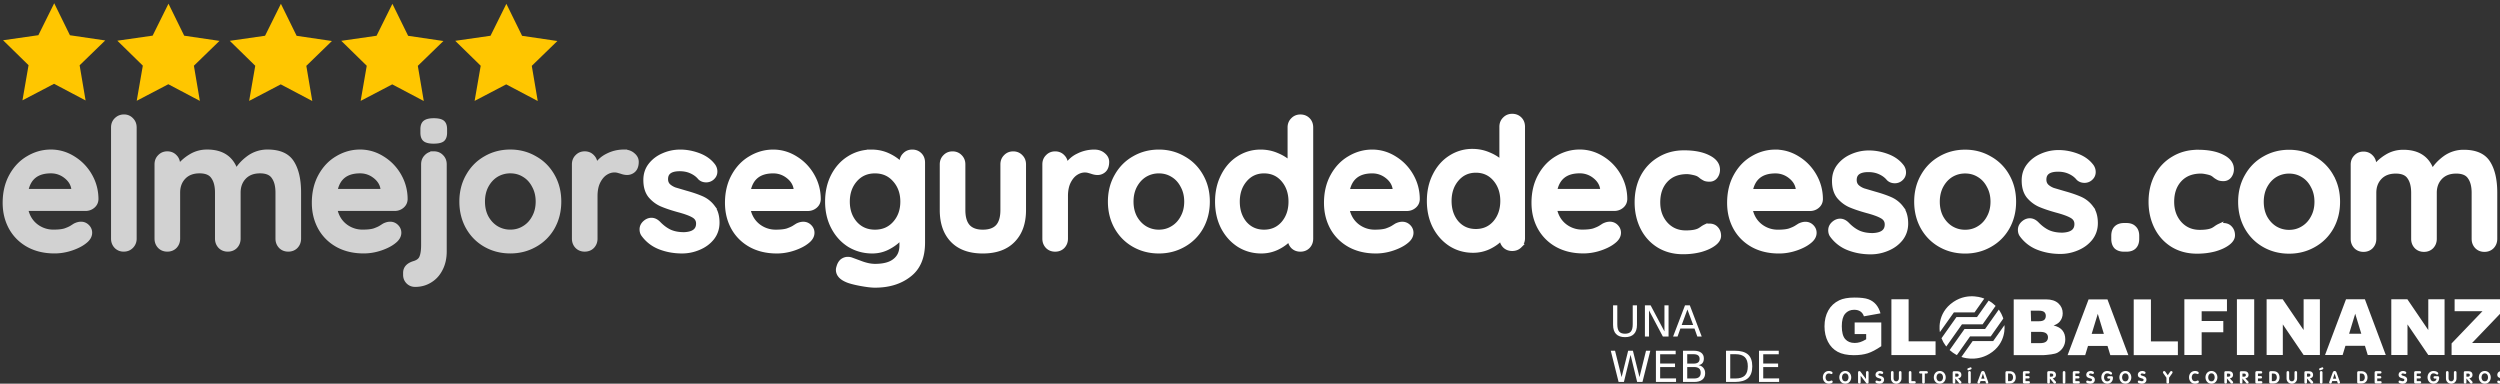 <svg xmlns="http://www.w3.org/2000/svg" xmlns:xlink="http://www.w3.org/1999/xlink" viewBox="0 0 777.91 119.39"><rect x="0" y="0" width="777.91" height="119.39" fill="#333333" stroke="none"/><g transform="matrix(1.25 0 0 -1.25 -102.07 166.06)"><g transform="scale(1 -1)" font-family="Sans" font-size="32"><path d="M112.53-103.86c-.777 0-1.433.269-1.97.806-.508.508-.763 1.15-.763 1.927v27.686c0 .777.255 1.434.763 1.972.508.508 1.135.761 1.881.761.777 0 1.419-.253 1.927-.761a2.68 2.68 0 0 0 .806-1.972v-27.686c0-.777-.255-1.419-.763-1.927-.508-.538-1.135-.806-1.881-.806zm77.097.941c-.986 0-1.702.164-2.15.492s-.672.912-.672 1.748v.85c0 .836.208 1.42.627 1.748s1.136.492 2.152.492c1.045 0 1.776-.15 2.194-.448.448-.329.673-.926.673-1.792v-.85c0-.836-.21-1.42-.628-1.748s-1.15-.492-2.195-.492zm-95.295 7.795c-2.001 0-3.883.522-5.645 1.567-1.762 1.016-3.18 2.495-4.255 4.436s-1.614 4.195-1.614 6.764c0 2.3.508 4.376 1.523 6.228 1.016 1.822 2.45 3.255 4.302 4.3 1.882 1.045 4.076 1.569 6.584 1.569 1.434 0 2.853-.239 4.256-.717s2.525-1.06 3.361-1.747c.836-.657 1.255-1.389 1.255-2.195 0-.597-.225-1.121-.673-1.569s-.985-.672-1.612-.672c-.478 0-.986.134-1.523.403l-.85.539c-.388.239-.927.477-1.614.716-.687.209-1.643.314-2.867.314a6.95 6.95 0 0 1-4.345-1.478c-1.284-1.016-2.106-2.405-2.464-4.167h14.784c.717 0 1.344-.224 1.881-.672s.822-1.03.852-1.747c0-2.121-.522-4.092-1.567-5.914s-2.45-3.27-4.213-4.345c-1.732-1.075-3.584-1.612-5.555-1.612zm38.881 0c-1.523 0-2.911.388-4.166 1.164-1.225.747-2.24 1.658-3.047 2.733v-.716c0-.777-.253-1.419-.761-1.927-.508-.538-1.15-.806-1.927-.806s-1.419.269-1.927.806c-.508.508-.761 1.15-.761 1.927v18.502c0 .777.253 1.434.761 1.972.508.508 1.15.761 1.927.761s1.419-.253 1.927-.761c.508-.538.761-1.195.761-1.972V-84.91c0-1.523.463-2.777 1.389-3.763.956-1.015 2.27-1.523 3.942-1.523 1.613 0 2.734.477 3.361 1.433.657.926.984 2.21.984 3.853v11.469c0 .777.255 1.434.762 1.972.508.508 1.15.761 1.927.761s1.419-.253 1.927-.761c.508-.538.761-1.195.761-1.972V-84.91c0-1.523.463-2.777 1.389-3.763.956-1.015 2.27-1.523 3.942-1.523 1.613 0 2.732.477 3.359 1.433.657.926.986 2.21.986 3.853v11.469c0 .777.255 1.434.762 1.972.508.508 1.148.761 1.925.761s1.419-.253 1.927-.761c.508-.538.762-1.195.762-1.972V-84.91c0-3.196-.568-5.689-1.703-7.481-1.135-1.822-3.181-2.733-6.137-2.733a7.9 7.9 0 0 0-4.748 1.523c-1.374 1.016-2.404 2.15-3.091 3.405-1.045-3.285-3.451-4.928-7.214-4.928zm38.081 0c-2.001 0-3.883.522-5.645 1.567-1.762 1.016-3.179 2.495-4.255 4.436s-1.614 4.195-1.614 6.764c0 2.3.508 4.376 1.523 6.228 1.016 1.822 2.45 3.255 4.302 4.3 1.882 1.045 4.076 1.569 6.584 1.569 1.434 0 2.852-.239 4.256-.717s2.525-1.06 3.361-1.747c.836-.657 1.255-1.389 1.255-2.195 0-.597-.225-1.121-.673-1.569s-.985-.672-1.613-.672c-.478 0-.986.134-1.523.403l-.85.539c-.388.239-.927.477-1.614.716-.687.209-1.643.314-2.867.314a6.95 6.95 0 0 1-4.345-1.478c-1.284-1.016-2.106-2.405-2.464-4.167h14.784c.717 0 1.344-.224 1.881-.672s.822-1.03.852-1.747c0-2.121-.522-4.092-1.567-5.914s-2.45-3.27-4.213-4.345c-1.732-1.075-3.583-1.612-5.555-1.612zm37.397 0c-2.27 0-4.331.537-6.183 1.612-1.852 1.045-3.314 2.525-4.389 4.436-1.075 1.882-1.614 4.017-1.614 6.406s.539 4.54 1.614 6.452c1.075 1.882 2.537 3.344 4.389 4.389s3.913 1.569 6.183 1.569c2.24 0 4.286-.523 6.137-1.569a11.39 11.39 0 0 0 4.436-4.389c1.075-1.912 1.613-4.062 1.613-6.452s-.537-4.525-1.613-6.406c-1.075-1.911-2.554-3.391-4.436-4.436-1.852-1.075-3.898-1.612-6.137-1.612zm28.288 0c-1.464 0-2.836.329-4.12.986-1.284.627-2.271 1.552-2.958 2.777v-.581c0-.777-.253-1.419-.761-1.927-.508-.538-1.15-.806-1.927-.806s-1.419.269-1.927.806c-.508.508-.761 1.15-.761 1.927v18.502c0 .777.253 1.434.761 1.972.508.508 1.15.761 1.927.761s1.419-.253 1.927-.761c.508-.538.761-1.195.761-1.972v-10.617c0-1.344.224-2.494.672-3.45.478-.986 1.075-1.717 1.792-2.195s1.464-.717 2.241-.717a3.41 3.41 0 0 1 .984.136l.628.178c.567.209 1.075.314 1.523.314a2.4 2.4 0 0 0 1.702-.672c.478-.478.717-1.18.717-2.106 0-.687-.313-1.284-.941-1.792-.597-.508-1.345-.761-2.241-.761zm-47.306.448c-.777 0-1.419.269-1.927.806-.508.508-.761 1.15-.761 1.927v20.114c0 1.254-.134 2.226-.403 2.912-.239.717-.836 1.225-1.792 1.523-1.523.448-2.286 1.269-2.286 2.464v.492c0 .717.239 1.314.717 1.792s1.075.717 1.792.717c1.374 0 2.614-.344 3.719-1.031 1.135-.687 2.015-1.657 2.642-2.911.657-1.254.986-2.718.986-4.391v-21.683c0-.777-.253-1.419-.761-1.927-.508-.538-1.15-.806-1.927-.806zm-95.341 4.48c1.404 0 2.659.448 3.764 1.344s1.716 1.971 1.836 3.225v.314H88.194c.627-3.255 2.673-4.883 6.138-4.883zm76.963 0c1.404 0 2.659.448 3.764 1.344s1.716 1.971 1.836 3.225v.314h-11.738c.627-3.255 2.673-4.883 6.137-4.883zm37.397 0c1.254 0 2.389.313 3.405.941 1.045.627 1.867 1.523 2.464 2.688.627 1.135.941 2.435.941 3.898s-.313 2.762-.941 3.897c-.597 1.135-1.419 2.017-2.464 2.644-1.016.627-2.15.941-3.405.941a6.58 6.58 0 0 1-3.45-.941c-1.016-.627-1.837-1.509-2.464-2.644-.597-1.135-.895-2.433-.895-3.897s.298-2.763.895-3.898c.627-1.165 1.449-2.06 2.464-2.687a6.58 6.58 0 0 1 3.45-.941z" fill="#d2d2d2" stroke="#d2d2d2"></path><g fill="#fff"><path d="M458.09-104.02c-.777 0-1.419.269-1.927.806-.508.508-.763 1.15-.762 1.927v8.781c-.866-.806-1.925-1.463-3.18-1.97-1.254-.538-2.599-.808-4.033-.808a9.98 9.98 0 0 0-5.509 1.614c-1.643 1.045-2.943 2.523-3.898 4.434-.956 1.882-1.433 4.017-1.433 6.406s.477 4.525 1.433 6.406c.986 1.882 2.315 3.361 3.988 4.436 1.673 1.045 3.539 1.567 5.6 1.567a9.16 9.16 0 0 0 3.988-.895c1.284-.627 2.299-1.374 3.045-2.241.03.777.285 1.419.762 1.927.508.508 1.15.763 1.927.763s1.419-.255 1.927-.763a2.76 2.76 0 0 0 .761-1.97v-27.687c0-.806-.253-1.463-.761-1.97s-1.15-.762-1.927-.763zm-52.728.169c-.777 0-1.417.269-1.925.806-.508.508-.763 1.15-.762 1.927v8.781c-.866-.806-1.927-1.464-3.181-1.972-1.254-.538-2.598-.806-4.031-.806-2.001 0-3.838.537-5.511 1.612-1.643 1.045-2.941 2.525-3.897 4.436-.956 1.882-1.434 4.017-1.434 6.406s.479 4.525 1.434 6.406c.986 1.882 2.315 3.359 3.988 4.434 1.673 1.045 3.539 1.569 5.6 1.569 1.404 0 2.731-.3 3.986-.897 1.284-.627 2.3-1.373 3.047-2.239.03.777.285 1.419.762 1.927.508.508 1.148.761 1.925.761s1.419-.253 1.927-.761c.508-.538.762-1.195.762-1.972v-27.686c0-.806-.255-1.464-.762-1.972s-1.15-.761-1.927-.761zm69.544 8.722c-2.001 0-3.883.522-5.645 1.567-1.762 1.016-3.181 2.495-4.256 4.436s-1.613 4.196-1.613 6.764c0 2.3.508 4.376 1.523 6.228a11.02 11.02 0 0 0 4.3 4.3c1.882 1.045 4.077 1.569 6.586 1.569 1.434 0 2.853-.239 4.256-.717s2.523-1.06 3.359-1.747c.836-.657 1.255-1.389 1.255-2.195 0-.597-.224-1.119-.672-1.567a2.2 2.2 0 0 0-1.613-.673c-.478 0-.986.134-1.523.403l-.852.539c-.388.239-.926.477-1.613.716-.687.209-1.643.314-2.867.314a6.95 6.95 0 0 1-4.345-1.478c-1.284-1.016-2.106-2.405-2.464-4.167h14.784c.717 0 1.344-.224 1.881-.672s.822-1.03.852-1.747c0-2.121-.523-4.092-1.569-5.914s-2.449-3.27-4.211-4.345c-1.732-1.075-3.584-1.612-5.555-1.612zm-223.91.014c-1.493 0-2.912.298-4.256.895-1.314.567-2.389 1.389-3.225 2.464-.806 1.045-1.209 2.285-1.209 3.719 0 1.643.388 2.957 1.164 3.942.806.956 1.748 1.672 2.823 2.15 1.105.478 2.522.957 4.255 1.434 1.673.448 2.897.896 3.673 1.344.806.448 1.211 1.106 1.211 1.972 0 1.672-1.166 2.553-3.495 2.642-1.374 0-2.554-.224-3.539-.672-.956-.448-1.882-1.135-2.778-2.061-.567-.567-1.163-.85-1.791-.85-.448 0-.882.134-1.3.403-.777.538-1.164 1.194-1.164 1.97 0 .538.134.985.403 1.344 1.075 1.463 2.463 2.524 4.166 3.181s3.54.986 5.511.986c1.434 0 2.822-.284 4.166-.852 1.374-.567 2.495-1.389 3.361-2.464.866-1.105 1.298-2.39 1.298-3.853 0-1.613-.374-2.911-1.12-3.897a6.92 6.92 0 0 0-2.733-2.195c-1.075-.478-2.418-.941-4.031-1.389l-2.733-.806c-.627-.239-1.151-.552-1.569-.941-.418-.418-.627-.955-.627-1.612 0-1.643 1.135-2.464 3.405-2.464 1.075 0 2.031.195 2.867.583.866.388 1.569.91 2.106 1.567.418.418.955.627 1.613.627.538 0 1.015-.164 1.433-.492.567-.448.852-1.015.852-1.702 0-.597-.195-1.136-.583-1.614-.866-1.105-2.06-1.94-3.583-2.508s-3.047-.852-4.57-.852zm23.142 0c-2.001 0-3.883.522-5.645 1.567-1.762 1.016-3.18 2.495-4.255 4.436s-1.614 4.195-1.614 6.764c0 2.3.508 4.376 1.523 6.228 1.015 1.822 2.45 3.255 4.302 4.3 1.882 1.045 4.076 1.569 6.584 1.569 1.434 0 2.853-.239 4.256-.717s2.525-1.06 3.361-1.747c.836-.657 1.255-1.389 1.255-2.195 0-.597-.225-1.121-.673-1.569s-.985-.672-1.613-.672c-.478 0-.986.134-1.523.403l-.85.539c-.388.239-.927.477-1.614.716-.687.209-1.643.314-2.867.314a6.95 6.95 0 0 1-4.345-1.478c-1.284-1.016-2.106-2.405-2.464-4.167h14.784c.717 0 1.344-.224 1.881-.672s.822-1.03.852-1.747c0-2.12-.522-4.092-1.567-5.914s-2.45-3.27-4.212-4.345c-1.732-1.075-3.584-1.612-5.555-1.612zm24.477 0c-2.061 0-3.941.537-5.644 1.612-1.673 1.045-3.002 2.525-3.988 4.436-.956 1.882-1.434 4.017-1.434 6.406s.494 4.525 1.48 6.406 2.329 3.359 4.031 4.434c1.732 1.045 3.644 1.569 5.734 1.569 1.523 0 2.942-.374 4.256-1.12 1.344-.747 2.344-1.584 3.002-2.509v2.152c0 1.613-.553 2.851-1.658 3.717-1.075.896-2.718 1.345-4.928 1.345-1.105 0-2.345-.269-3.719-.806l-2.195-.808c-.269-.09-.551-.134-.85-.134-.508 0-.986.165-1.434.494-.418.358-.716.866-.895 1.523-.09.269-.134.507-.134.716 0 1.105.732 1.971 2.195 2.598.657.299 1.761.598 3.314.897 1.583.299 2.823.448 3.719.448 3.464 0 6.316-.882 8.556-2.644 2.27-1.732 3.406-4.42 3.406-8.064v-19.936c0-.806-.255-1.464-.762-1.972s-1.15-.761-1.927-.761-1.419.269-1.927.806c-.508.508-.761 1.15-.761 1.927v.492c-.806-.896-1.867-1.657-3.181-2.284s-2.733-.941-4.256-.941zm55.47 0c-1.464 0-2.838.329-4.122.986a6.65 6.65 0 0 0-2.956 2.777v-.581c0-.777-.253-1.419-.761-1.927-.508-.538-1.15-.806-1.927-.806s-1.419.269-1.927.806c-.508.508-.761 1.15-.761 1.927v18.502c0 .777.253 1.434.761 1.972.508.508 1.15.761 1.927.761s1.419-.253 1.927-.761c.508-.538.761-1.195.761-1.972v-10.617c0-1.344.224-2.494.672-3.45.478-.986 1.075-1.717 1.792-2.195s1.464-.717 2.241-.717a3.41 3.41 0 0 1 .984.136l.628.178c.567.209 1.075.314 1.523.314a2.4 2.4 0 0 0 1.702-.672c.478-.478.717-1.18.717-2.106 0-.687-.313-1.284-.941-1.792-.597-.508-1.345-.761-2.241-.761zm16.05 0c-2.27 0-4.331.537-6.183 1.612-1.852 1.045-3.314 2.525-4.389 4.436-1.075 1.882-1.614 4.017-1.614 6.406s.539 4.54 1.614 6.452c1.075 1.882 2.537 3.344 4.389 4.389s3.913 1.569 6.183 1.569c2.24 0 4.286-.523 6.137-1.569a11.39 11.39 0 0 0 4.436-4.389c1.075-1.912 1.613-4.062 1.613-6.452s-.537-4.525-1.613-6.406c-1.075-1.911-2.554-3.391-4.436-4.436-1.852-1.075-3.897-1.612-6.137-1.612zm53.116 0c-2.001 0-3.883.522-5.645 1.567-1.762 1.016-3.18 2.495-4.255 4.436s-1.614 4.195-1.614 6.764c0 2.3.508 4.376 1.523 6.228 1.015 1.822 2.45 3.255 4.302 4.3 1.882 1.045 4.076 1.569 6.584 1.569 1.434 0 2.853-.239 4.256-.717s2.525-1.06 3.361-1.747c.836-.657 1.255-1.389 1.255-2.195 0-.597-.225-1.121-.673-1.569s-.985-.672-1.613-.672c-.478 0-.986.134-1.523.403l-.85.539c-.388.239-.927.477-1.614.716-.687.209-1.643.314-2.867.314a6.95 6.95 0 0 1-4.345-1.478c-1.284-1.016-2.106-2.405-2.464-4.167h14.784c.717 0 1.344-.224 1.881-.672s.822-1.03.852-1.747c0-2.12-.522-4.092-1.567-5.914s-2.45-3.27-4.212-4.345c-1.732-1.075-3.584-1.612-5.555-1.612zm100.35.006c-2.001 0-3.883.523-5.645 1.569-1.762 1.016-3.181 2.493-4.256 4.434s-1.612 4.197-1.612 6.766c0 2.3.508 4.375 1.523 6.227 1.015 1.822 2.448 3.256 4.3 4.302 1.882 1.045 4.077 1.567 6.586 1.567 1.434 0 2.852-.239 4.256-.717s2.523-1.06 3.359-1.747c.836-.657 1.255-1.389 1.255-2.195 0-.597-.224-1.119-.672-1.567s-.985-.672-1.612-.672c-.478 0-.986.134-1.523.403l-.852.537c-.388.239-.926.477-1.612.716-.687.209-1.643.314-2.867.314a6.95 6.95 0 0 1-4.345-1.478c-1.284-1.016-2.106-2.405-2.464-4.167h14.784c.717 0 1.344-.224 1.881-.672s.822-1.03.852-1.747c0-2.12-.523-4.092-1.569-5.914s-2.449-3.27-4.211-4.345c-1.732-1.075-3.583-1.612-5.555-1.612zm47.241.017c-2.27 0-4.33.539-6.181 1.614-1.852 1.045-3.315 2.523-4.391 4.434-1.075 1.882-1.612 4.017-1.612 6.406s.537 4.54 1.612 6.452c1.075 1.882 2.539 3.345 4.391 4.391s3.911 1.567 6.181 1.567c2.24 0 4.286-.522 6.138-1.567 1.882-1.045 3.361-2.509 4.436-4.391 1.075-1.912 1.612-4.062 1.612-6.452s-.537-4.525-1.612-6.406a11.31 11.31 0 0 0-4.436-4.434c-1.852-1.075-3.898-1.614-6.138-1.614zm57.941.027c-2.27 0-4.3.537-6.092 1.612-1.792 1.045-3.196 2.509-4.211 4.391-.986 1.882-1.48 4.032-1.48 6.452 0 2.33.479 4.45 1.434 6.361.956 1.882 2.299 3.361 4.031 4.436 1.762 1.075 3.794 1.612 6.094 1.612 1.553 0 3.017-.179 4.391-.537 1.374-.388 2.478-.896 3.314-1.523s1.255-1.299 1.255-2.016c0-.747-.224-1.36-.672-1.838-.418-.478-1-.717-1.747-.717-.388 0-.717.06-.986.18a5.05 5.05 0 0 0-.895.537c-.299.209-.538.359-.717.448-.717.358-1.807.537-3.27.537-2.001 0-3.644-.703-4.928-2.106-1.284-1.434-1.927-3.225-1.927-5.375 0-2.24.627-4.048 1.881-5.422 1.284-1.404 3.048-2.105 5.288-2.105.358 0 .82.059 1.388.178.597.119 1.047.254 1.345.403.269.149.537.344.806.583.299.209.597.388.895.537.299.119.688.18 1.166.18.627 0 1.134-.239 1.522-.717.388-.508.583-1.09.583-1.747 0-1.314-.777-2.359-2.33-3.136-1.553-.806-3.599-1.209-6.138-1.209zm22.703 0c-2.27 0-4.33.537-6.181 1.612-1.852 1.045-3.315 2.523-4.391 4.434-1.075 1.882-1.614 4.019-1.614 6.408s.539 4.538 1.614 6.45c1.075 1.882 2.539 3.345 4.391 4.391s3.911 1.569 6.181 1.569c2.24 0 4.286-.523 6.138-1.569 1.882-1.045 3.361-2.509 4.436-4.391 1.075-1.912 1.612-4.061 1.612-6.45s-.537-4.526-1.612-6.408a11.31 11.31 0 0 0-4.436-4.434c-1.852-1.075-3.898-1.612-6.138-1.612zm28.422 0c-1.523 0-2.911.388-4.166 1.164-1.225.747-2.24 1.658-3.047 2.733v-.717c0-.777-.253-1.417-.761-1.925-.508-.538-1.15-.808-1.927-.808s-1.419.27-1.927.808c-.508.508-.761 1.148-.761 1.925v18.503c0 .777.253 1.434.761 1.972.508.508 1.15.761 1.927.761s1.419-.253 1.927-.761c.508-.538.761-1.195.761-1.972v-11.469c0-1.523.463-2.777 1.389-3.763.956-1.015 2.27-1.523 3.942-1.523 1.613 0 2.734.477 3.361 1.433.657.926.984 2.21.984 3.853v11.469c0 .777.255 1.434.763 1.972.508.508 1.15.761 1.927.761s1.419-.253 1.927-.761c.508-.538.761-1.195.761-1.972v-11.469c0-1.523.463-2.777 1.389-3.763.956-1.015 2.27-1.523 3.942-1.523 1.613 0 2.732.477 3.359 1.433.657.926.986 2.21.986 3.853v11.469c0 .777.255 1.434.763 1.972.508.508 1.15.761 1.927.761s1.417-.253 1.925-.761c.508-.538.762-1.195.763-1.972v-11.469c0-3.196-.568-5.689-1.703-7.481-1.135-1.822-3.181-2.733-6.138-2.733a7.9 7.9 0 0 0-4.748 1.523c-1.374 1.016-2.404 2.15-3.091 3.405-1.045-3.285-3.451-4.928-7.214-4.928zm-85.8.069c-1.493 0-2.912.298-4.256.895-1.314.567-2.39 1.389-3.227 2.464-.806 1.045-1.209 2.285-1.209 3.719 0 1.643.389 2.957 1.166 3.942.806.956 1.747 1.672 2.822 2.15 1.105.478 2.524.957 4.256 1.434 1.673.448 2.897.896 3.673 1.344.806.448 1.209 1.106 1.209 1.972 0 1.672-1.164 2.553-3.494 2.642-1.374 0-2.553-.224-3.539-.672-.956-.448-1.882-1.135-2.778-2.061-.567-.567-1.165-.85-1.792-.85-.448 0-.882.134-1.3.403-.777.538-1.164 1.194-1.164 1.97 0 .538.134.985.403 1.344a9.16 9.16 0 0 0 4.167 3.181c1.702.657 3.538.986 5.509.986 1.434 0 2.823-.284 4.167-.852 1.374-.567 2.493-1.389 3.359-2.464.866-1.105 1.3-2.39 1.3-3.853 0-1.613-.374-2.911-1.12-3.897a6.92 6.92 0 0 0-2.733-2.195c-1.075-.478-2.42-.941-4.033-1.389l-2.733-.806c-.627-.239-1.149-.552-1.567-.941-.418-.418-.628-.955-.628-1.612 0-1.643 1.135-2.464 3.405-2.464 1.075 0 2.031.193 2.867.581.866.388 1.569.912 2.106 1.569.418.418.955.627 1.612.627a2.26 2.26 0 0 0 1.434-.492c.567-.448.852-1.016.852-1.703a2.49 2.49 0 0 0-.583-1.612c-.866-1.105-2.061-1.94-3.584-2.508s-3.046-.852-4.569-.852zm-93.259.069c-2.27 0-4.3.537-6.092 1.612-1.792 1.045-3.195 2.509-4.211 4.391-.986 1.882-1.48 4.032-1.48 6.452 0 2.33.479 4.45 1.434 6.361.956 1.882 2.299 3.361 4.031 4.436 1.762 1.075 3.794 1.612 6.094 1.612 1.553 0 3.017-.179 4.391-.537 1.374-.388 2.478-.896 3.314-1.523s1.255-1.299 1.255-2.016c0-.747-.224-1.36-.672-1.838-.418-.478-1-.717-1.747-.717-.388 0-.717.06-.986.18a5.05 5.05 0 0 0-.895.537c-.299.209-.538.359-.717.448-.717.358-1.807.537-3.27.537-2.001 0-3.644-.703-4.928-2.106-1.284-1.434-1.927-3.225-1.927-5.375 0-2.24.627-4.048 1.881-5.422 1.284-1.404 3.048-2.105 5.288-2.105.358 0 .82.059 1.387.178.597.119 1.047.255 1.345.405a4.54 4.54 0 0 1 .806.581c.299.209.597.388.895.537.299.119.688.18 1.166.18.627 0 1.134-.239 1.522-.717.388-.508.583-1.09.583-1.747 0-1.314-.777-2.359-2.33-3.136-1.553-.806-3.599-1.209-6.137-1.209zm46.042.031c-1.493 0-2.912.3-4.256.897-1.314.567-2.39 1.389-3.227 2.464-.806 1.045-1.209 2.285-1.209 3.719 0 1.643.389 2.957 1.166 3.942.806.956 1.747 1.672 2.822 2.15 1.105.478 2.524.955 4.256 1.433 1.673.448 2.897.897 3.673 1.345.806.448 1.209 1.104 1.209 1.97 0 1.672-1.164 2.554-3.494 2.644-1.374 0-2.553-.224-3.539-.672-.956-.448-1.882-1.135-2.778-2.061-.567-.567-1.165-.852-1.792-.852-.448 0-.88.134-1.298.403-.777.538-1.166 1.195-1.166 1.972 0 .538.134.985.403 1.344a9.16 9.16 0 0 0 4.167 3.181c1.702.657 3.538.984 5.509.984 1.434 0 2.823-.283 4.167-.85 1.374-.567 2.493-1.389 3.359-2.464.866-1.105 1.3-2.39 1.3-3.853 0-1.613-.374-2.913-1.12-3.898a6.92 6.92 0 0 0-2.733-2.195c-1.075-.478-2.42-.939-4.033-1.388l-2.733-.808c-.627-.239-1.149-.552-1.567-.941-.418-.418-.627-.955-.627-1.612 0-1.643 1.135-2.464 3.405-2.464 1.075 0 2.031.195 2.867.583.866.388 1.567.91 2.105 1.567.418.418.955.628 1.612.628a2.26 2.26 0 0 0 1.434-.494c.567-.448.852-1.015.852-1.702a2.49 2.49 0 0 0-.583-1.612c-.866-1.105-2.061-1.942-3.584-2.509s-3.046-.852-4.569-.852zm-228.11.23c-.777 0-1.419.269-1.927.806-.508.508-.761 1.15-.761 1.927v11.378c0 3.226.88 5.75 2.642 7.572s4.286 2.733 7.572 2.733 5.808-.911 7.57-2.733c1.792-1.822 2.689-4.346 2.689-7.572v-11.378c0-.777-.255-1.419-.762-1.927-.508-.538-1.15-.806-1.927-.806s-1.419.269-1.927.806c-.508.508-.761 1.15-.761 1.927v11.378c0 1.822-.403 3.181-1.209 4.077-.806.866-2.031 1.3-3.673 1.3-1.613 0-2.823-.434-3.63-1.3-.806-.896-1.209-2.255-1.209-4.077v-11.378c0-.777-.253-1.419-.761-1.927-.508-.538-1.15-.806-1.927-.806zm130.26 4.311c1.941 0 3.524.718 4.748 2.152s1.837 3.225 1.837 5.375-.613 3.943-1.837 5.377c-1.224 1.404-2.807 2.105-4.748 2.105s-3.524-.701-4.748-2.105c-1.195-1.434-1.792-3.226-1.792-5.377s.611-3.941 1.836-5.375 2.793-2.151 4.705-2.152zm25.866.155a5.81 5.81 0 0 1 3.762 1.344c1.105.896 1.718 1.971 1.837 3.225v.314h-11.738c.627-3.255 2.673-4.883 6.137-4.883zm-200.77.014c1.404 0 2.659.448 3.764 1.344s1.716 1.971 1.836 3.225v.314h-11.738c.627-3.255 2.673-4.883 6.137-4.883zm25.328 0c2.001 0 3.628.716 4.883 2.15 1.284 1.434 1.927 3.226 1.927 5.377s-.642 3.941-1.927 5.375c-1.254 1.404-2.882 2.106-4.883 2.106s-3.628-.703-4.883-2.106c-1.254-1.434-1.881-3.225-1.881-5.375s.627-3.943 1.881-5.377 2.882-2.15 4.883-2.15zm70.669 0c1.254 0 2.389.313 3.405.941 1.045.627 1.867 1.523 2.464 2.688.627 1.135.941 2.435.941 3.898s-.313 2.762-.941 3.897c-.597 1.135-1.419 2.017-2.464 2.644-1.015.627-2.15.941-3.405.941a6.58 6.58 0 0 1-3.45-.941c-1.015-.627-1.837-1.509-2.464-2.644-.597-1.135-.895-2.433-.895-3.897s.298-2.763.895-3.898c.627-1.165 1.449-2.06 2.464-2.687a6.58 6.58 0 0 1 3.45-.941zm26.183 0c1.941 0 3.524.716 4.748 2.15s1.837 3.226 1.837 5.377-.613 3.941-1.837 5.375c-1.225 1.404-2.807 2.106-4.748 2.106s-3.524-.703-4.748-2.106c-1.195-1.434-1.792-3.225-1.792-5.375s.611-3.943 1.836-5.377 2.793-2.15 4.705-2.15zm26.933 0c1.404 0 2.659.448 3.764 1.344s1.716 1.971 1.836 3.225v.314h-11.738c.627-3.255 2.673-4.883 6.137-4.883zm100.35.006a5.81 5.81 0 0 1 3.763 1.344c1.105.896 1.718 1.972 1.837 3.227v.313h-11.738c.627-3.255 2.673-4.883 6.138-4.883zm47.241.017c1.254 0 2.389.313 3.405.941 1.045.627 1.867 1.524 2.464 2.689.627 1.135.942 2.433.942 3.897s-.315 2.763-.942 3.898c-.597 1.135-1.419 2.015-2.464 2.642-1.015.627-2.15.941-3.405.941s-2.403-.313-3.448-.941c-1.015-.627-1.837-1.507-2.464-2.642-.597-1.135-.897-2.435-.897-3.898s.3-2.762.897-3.897c.627-1.165 1.449-2.062 2.464-2.689 1.045-.627 2.194-.941 3.448-.941zm80.644.027c1.254 0 2.389.313 3.405.941 1.045.627 1.867 1.523 2.464 2.688.627 1.135.941 2.435.941 3.898s-.313 2.762-.941 3.897c-.597 1.135-1.419 2.017-2.464 2.644-1.015.627-2.15.941-3.405.941a6.58 6.58 0 0 1-3.45-.941c-1.015-.627-1.835-1.509-2.462-2.644-.597-1.135-.897-2.433-.897-3.897s.3-2.763.897-3.898c.627-1.165 1.447-2.06 2.462-2.687a6.58 6.58 0 0 1 3.45-.941zm-41.08 13.305c-.866 0-1.538.239-2.016.717-.448.448-.672 1.106-.672 1.972v.761c0 .866.224 1.538.672 2.016.478.448 1.149.672 2.016.672h.583c.866 0 1.524-.224 1.972-.672.478-.478.716-1.15.716-2.016v-.761c0-.866-.238-1.524-.716-1.972-.448-.478-1.106-.717-1.972-.717h-.583z" stroke="#fff"></path><g transform="matrix(.03 0 0 -.03 534.76 -38.823)"><path d="M2353.8 363.78l-50.47 166.33-50.7-166.33zm30.33-100.15H2222.1l-23.24-76.25H2052.9l174.12 462.64h156.55l173.42-462.64H2407.3l-23.17 76.25m-634.23 23.26h72.97c24.63 0 42 4.371 52.11 13.089 10.11 8.731 15.16 20.461 15.16 35.192 0 13.66-5 24.637-15 32.949-10.01 8.309-27.54 12.469-52.59 12.469h-72.7v-93.7zm0 181.57h62.34c22.36 0 37.92 3.84 46.68 11.539 8.75 7.691 13.13 18.809 13.13 33.352 0 13.488-4.38 24.019-13.13 31.597-8.76 7.59-24.01 11.391-45.74 11.391h-65.927zm-144.12 181.56h267.85c44.64 0 78.92-11.051 102.81-33.141 23.9-22.09 35.85-49.449 35.85-82.059 0-27.359-8.53-50.832-25.59-70.39-11.37-13.051-28-23.371-49.9-30.93 33.22-8 57.66-21.719 73.32-41.18 15.67-19.461 23.5-43.91 23.5-73.371 0-23.969-5.58-45.519-16.73-64.66-11.16-19.148-26.42-34.301-45.79-45.449-12-6.942-30.1-11.988-54.31-15.141-32.2-4.207-53.57-6.32-64.1-6.32h-246.91v462.64M285.86 362.11v96.27h221.03v-196.8c-42.29-28.86-79.68-48.5-112.19-58.93C362.2 192.22 323.66 187 279.06 187c-54.914 0-99.676 9.359-134.28 28.082-34.605 18.707-61.425 46.566-80.468 83.566-19.031 37-28.555 79.481-28.555 127.42 0 50.469 10.41 94.36 31.23 131.68 20.816 37.332 51.309 65.66 91.48 85 31.336 14.941 73.504 22.398 126.5 22.398 51.109 0 89.336-4.628 114.68-13.886 25.336-9.262 46.367-23.614 63.086-43.082 16.718-19.45 29.289-44.121 37.699-74l-137.67-24.76c-5.672 17.558-15.293 31-28.856 40.316-13.558 9.301-30.855 13.961-51.883 13.961-31.316 0-56.289-10.879-74.89-32.64-18.61-21.75-27.914-56.168-27.914-103.25 0-50.028 9.398-85.758 28.203-107.21 18.797-21.43 45.004-32.153 78.617-32.153 15.961 0 31.187 2.293 45.684 6.891s31.089 12.43 49.781 23.519v43.25h-95.649M590.87 650.74H733.7V301.83h223.61V188.1H590.87v462.64m2010.63-.72h142.83V301.1h223.62V187.38H2601.5v462.64m420.2.99h353.52v-99.524h-210.04v-80.758h179.67v-93.691h-179.67v-188.67H3021.7v462.64m436.1.003h143.48V188.37H3457.8v462.64m246.5 0h133.48l173.51-255.41v255.41h135.06V188.37h-135.06l-172.56 254.02V188.37H3704.3v462.64m785.6-286.24l-50.48 166.31-50.68-166.31zm30.33-100.16H4358.2l-23.24-76.238h-145.97l174.12 462.64h156.56l173.42-462.64H4543.4l-23.17 76.238m218.57 386.4h133.48l173.51-255.41v255.41h135.06V188.37h-135.06l-172.56 254.02V188.37H4738.8v462.64m525.4 0h403.93v-92.543l-259.37-270.6h269.07v-99.5H5239v96.027l256.64 267.75H5264.2v98.864M993.1 378.52s-31.547 153.78 112.84 250.87c126.48 85.058 255.54 27.089 255.54 27.089l-80.55-114.27h-171.38l-116.3-163.69"></path><path d="M1046.3 258.91s-17.27 22.379-24.4 36.121c-7.13 13.75-15.42 32.61-15.42 32.61l124.1 175.57h170.58l96.53 136.57s20.2-11.562 32.34-21.551 25.34-22.269 25.34-22.269l-107.6-152.9h-171.39l-130.01-184.15m87.83-71.061s-20.09 10.238-33.29 20.097c-13.19 9.86-27.08 21.481-27.08 21.481l123.58 174.63h170.6l113.81 161.02s11.77-15.223 22.05-36.16c11.01-22.434 15.36-38.203 15.36-38.203l-104.1-147.86h-171.4l-109.47-155.02m37.44-15.575l93.06 131.62h170.59l93.46 132.22s20.84-151.38-125.64-238.85c-116.4-69.512-231.47-24.988-231.47-24.988"></path><g font-size="320"><use xlink:href="#B"></use><use xlink:href="#C"></use><path d="M314.14-37.844c0-7.2 4.608-11.232 10.8-11.232s10.8 4.032 10.8 11.232v53.712h.288l45.648-60.192c2.016-2.592 6.336-4.752 9.072-4.752 6.192 0 10.8 4.032 10.8 11.232v81.792c0 7.2-4.608 11.232-10.8 11.232s-10.8-4.032-10.8-11.232v-54.432h-.288l-45.648 60.912c-1.872 2.592-6.336 4.752-9.072 4.752-6.192 0-10.8-4.032-10.8-11.232v-81.792"></path><use xlink:href="#D"></use><use xlink:href="#E"></use><path d="M735.23-36.404c0-7.2 4.176-11.808 11.232-11.808h36c6.336 0 10.08 4.752 10.368 9.504.144 4.896-3.024 10.368-10.368 10.368H756.83v72.288c0 7.2-4.608 11.232-10.8 11.232s-10.8-4.032-10.8-11.232v-80.352m111.04-1.44c0-7.2 4.608-11.232 10.8-11.232s10.8 4.032 10.8 11.232v72.288h15.696c6.912 0 9.792 5.04 9.792 9.936 0 5.04-3.6 9.936-9.792 9.936h-52.992c-6.192 0-9.792-4.896-9.792-9.936 0-4.896 2.88-9.936 9.792-9.936h15.696v-72.288"></path><use xlink:href="#C" x="784.19"></use><path d="M1099.2-37.844c0-7.2 4.608-11.232 10.8-11.232s10.8 4.032 10.8 11.232v31.248h.288l31.968-38.736c2.304-2.736 5.76-3.744 8.352-3.744 6.336 0 10.8 5.472 10.8 11.088 0 2.016-.864 4.176-2.88 6.336l-24.48 26.208c14.688 2.304 26.64 11.376 26.64 27.216 0 22.608-13.68 32.544-35.856 32.544h-25.344c-7.2 0-11.088-4.32-11.088-11.232v-80.928m21.6 72.288h14.832c7.92 0 13.392-4.464 13.392-12.672 0-8.064-5.472-12.816-13.392-12.816H1120.8v25.488"></path><use xlink:href="#F"></use><path d="M1305.7-34.244c-.288-.72-1.008-2.448-1.008-4.752 0-5.76 4.896-10.08 10.656-10.08 5.904 0 8.928 3.168 10.368 7.632l4.32 13.392h40.032l4.32-13.536c1.44-4.32 4.464-7.488 10.512-7.488 5.328 0 9.936 3.888 9.936 9.504 0 1.008-.288 3.024-1.152 5.328l-28.224 78.336c-2.448 6.912-7.776 11.952-15.408 11.952-7.344 0-12.96-5.328-15.408-11.952L1305.7-34.244m44.208 67.824h.288l13.392-41.76h-27.36l13.68 41.76M1537.2-37.412c0-8.208 6.624-10.8 11.376-10.8h25.056c29.664 0 49.248 19.584 49.248 49.824 0 31.968-18.432 52.704-50.688 52.704h-23.904c-6.48 0-11.088-4.464-11.088-11.088v-80.64m21.6 71.856h13.104c19.872 0 28.512-13.392 28.512-31.824 0-17.28-8.496-30.96-27.072-30.96H1558.8v62.784m123.1-71.856c0-6.48 4.752-10.8 11.088-10.8h37.152c6.768 0 10.224 5.04 10.224 9.936 0 5.04-3.312 9.936-10.224 9.936h-26.64v21.888h23.616c6.912 0 10.512 5.04 10.512 9.936 0 5.04-3.456 9.936-10.512 9.936H1703.5v21.024h25.344c6.768 0 10.224 5.04 10.224 9.936 0 5.04-3.312 9.936-10.224 9.936h-35.712c-7.632 0-11.232-5.328-11.232-12.528v-79.2m202.2-.432c0-7.2 4.608-11.232 10.8-11.232s10.8 4.032 10.8 11.232v31.248h.288l31.968-38.736c2.304-2.736 5.76-3.744 8.352-3.744 6.336 0 10.8 5.472 10.8 11.088 0 2.016-.864 4.176-2.88 6.336l-24.48 26.208c14.688 2.304 26.64 11.376 26.64 27.216 0 22.608-13.68 32.544-35.856 32.544h-25.344c-7.2 0-11.088-4.32-11.088-11.232v-80.928m21.6 72.288h14.832c7.92 0 13.392-4.464 13.392-12.672 0-8.064-5.472-12.816-13.392-12.816H1905.7v25.488m107-72.288c0-7.2 4.608-11.232 10.8-11.232s10.8 4.032 10.8 11.232v81.792c0 7.2-4.608 11.232-10.8 11.232s-10.8-4.032-10.8-11.232v-81.792m83.1.432c0-6.48 4.752-10.8 11.088-10.8h37.152c6.768 0 10.224 5.04 10.224 9.936 0 5.04-3.312 9.936-10.224 9.936h-26.64v21.888h23.616c6.912 0 10.512 5.04 10.512 9.936 0 5.04-3.456 9.936-10.512 9.936H2117.4v21.024h25.344c6.768 0 10.224 5.04 10.224 9.936 0 5.04-3.312 9.936-10.224 9.936h-35.712c-7.632 0-11.232-5.328-11.232-12.528v-79.2"></path><use xlink:href="#D" x="1748.69"></use><path d="M2392 12.556c-5.472 0-10.08-3.744-10.08-9.792 0-5.904 4.176-10.08 10.08-10.08h14.688c0-16.416-13.104-22.752-24.48-22.752-18.288 0-27.072 15.552-27.072 33.12 0 17.424 9.072 33.12 27.072 33.12 18.864 0 20.88-10.512 30.672-10.512 5.04 0 8.928 3.888 8.928 10.08 0 10.08-17.856 20.304-39.6 20.304-29.376 0-49.536-23.04-49.536-52.992 0-29.808 20.304-52.992 49.536-52.992 28.8 0 46.944 20.88 46.944 48.672 0 9.216-3.6 13.824-12.672 13.824H2392"></path><use xlink:href="#C" x="2324.03"></use><use xlink:href="#D" x="2176.79"></use><path d="M2873.1-38.564c0-5.328 3.168-10.512 10.8-10.512s10.8 5.184 10.8 10.512V-.116l27.216 38.304c1.296 1.872 2.016 4.176 2.016 6.48 0 5.76-4.32 10.512-10.368 10.512-3.744 0-7.056-1.584-8.928-4.32L2883.9 20.764l-20.736 30.096c-1.872 2.736-5.184 4.32-8.928 4.32-6.048 0-10.368-4.752-10.368-10.512 0-2.304.72-4.608 2.016-6.48L2873.1-.116v-38.448"></path><use xlink:href="#B" x="3038.479"></use><use xlink:href="#C" x="3038.43"></use><path d="M3353.4-37.844c0-7.2 4.608-11.232 10.8-11.232s10.8 4.032 10.8 11.232v31.248h.288l31.968-38.736c2.304-2.736 5.76-3.744 8.352-3.744 6.336 0 10.8 5.472 10.8 11.088 0 2.016-.864 4.176-2.88 6.336l-24.48 26.208c14.688 2.304 26.64 11.376 26.64 27.216 0 22.608-13.68 32.544-35.856 32.544h-25.344c-7.2 0-11.088-4.32-11.088-11.232v-80.928m21.6 72.288h14.832c7.92 0 13.392-4.464 13.392-12.672 0-8.064-5.472-12.816-13.392-12.816H3375v25.488m107.1-72.288c0-7.2 4.608-11.232 10.8-11.232s10.8 4.032 10.8 11.232v31.248h.288l31.968-38.736c2.304-2.736 5.76-3.744 8.352-3.744 6.336 0 10.8 5.472 10.8 11.088 0 2.016-.864 4.176-2.88 6.336l-24.48 26.208c14.688 2.304 26.64 11.376 26.64 27.216 0 22.608-13.68 32.544-35.856 32.544h-25.344c-7.2 0-11.088-4.32-11.088-11.232v-80.928m21.6 72.288h14.832c7.92 0 13.392-4.464 13.392-12.672 0-8.064-5.472-12.816-13.392-12.816H3503.7v25.488m107-71.856c0-6.48 4.752-10.8 11.088-10.8h37.152c6.768 0 10.224 5.04 10.224 9.936 0 5.04-3.312 9.936-10.224 9.936h-26.64v21.888h23.616c6.912 0 10.512 5.04 10.512 9.936 0 5.04-3.456 9.936-10.512 9.936H3632.3v21.024h25.344c6.768 0 10.224 5.04 10.224 9.936 0 5.04-3.312 9.936-10.224 9.936h-35.712c-7.632 0-11.232-5.328-11.232-12.528v-79.2m115.2 0c0-8.208 6.624-10.8 11.376-10.8h25.056c29.664 0 49.248 19.584 49.248 49.824 0 31.968-18.432 52.704-50.688 52.704h-23.904c-6.48 0-11.088-4.464-11.088-11.088v-80.64m21.6 71.856h13.104c19.872 0 28.512-13.392 28.512-31.824 0-17.28-8.496-30.96-27.072-30.96H3747.5v62.784"></path><use xlink:href="#E" x="3282.53"></use><path d="M4017.7-37.844c0-7.2 4.608-11.232 10.8-11.232s10.8 4.032 10.8 11.232v31.248h.288l31.968-38.736c2.304-2.736 5.76-3.744 8.352-3.744 6.336 0 10.8 5.472 10.8 11.088 0 2.016-.864 4.176-2.88 6.336l-24.48 26.208c14.688 2.304 26.64 11.376 26.64 27.216 0 22.608-13.68 32.544-35.856 32.544h-25.344c-7.2 0-11.088-4.32-11.088-11.232v-80.928m21.6 72.288h14.832c7.92 0 13.392-4.464 13.392-12.672 0-8.064-5.472-12.816-13.392-12.816H4039.3v25.488"></path><use xlink:href="#F" x="2918.6"></use><path d="M4224.2-34.244c-.288-.72-1.008-2.448-1.008-4.752 0-5.76 4.896-10.08 10.656-10.08 5.904 0 8.928 3.168 10.368 7.632l4.32 13.392h40.032l4.32-13.536c1.44-4.32 4.464-7.488 10.512-7.488 5.328 0 9.936 3.888 9.936 9.504 0 1.008-.288 3.024-1.152 5.328l-28.224 78.336c-2.448 6.912-7.776 11.952-15.408 11.952-7.344 0-12.96-5.328-15.408-11.952L4224.2-34.244m44.208 67.824h.288l13.392-41.76h-27.36l13.68 41.76M4455.8-37.412c0-8.208 6.624-10.8 11.376-10.8h25.056c29.664 0 49.248 19.584 49.248 49.824 0 31.968-18.432 52.704-50.688 52.704h-23.904c-6.48 0-11.088-4.464-11.088-11.088v-80.64m21.6 71.856h13.104c19.872 0 28.512-13.392 28.512-31.824 0-17.28-8.496-30.96-27.072-30.96H4477.4v62.784m123-71.856c0-6.48 4.752-10.8 11.088-10.8h37.152c6.768 0 10.224 5.04 10.224 9.936 0 5.04-3.312 9.936-10.224 9.936H4622v21.888h23.616c6.912 0 10.512 5.04 10.512 9.936 0 5.04-3.456 9.936-10.512 9.936H4622v21.024h25.344c6.768 0 10.224 5.04 10.224 9.936 0 5.04-3.312 9.936-10.224 9.936h-35.712c-7.632 0-11.232-5.328-11.232-12.528v-79.2"></path><use xlink:href="#D" x="4340.39"></use><path d="M4928.4-37.412c0-6.48 4.752-10.8 11.088-10.8h37.152c6.768 0 10.224 5.04 10.224 9.936 0 5.04-3.312 9.936-10.224 9.936H4950v21.888h23.616c6.912 0 10.512 5.04 10.512 9.936 0 5.04-3.456 9.936-10.512 9.936H4950v21.024h25.344c6.768 0 10.224 5.04 10.224 9.936 0 5.04-3.312 9.936-10.224 9.936h-35.712c-7.632 0-11.232-5.328-11.232-12.528v-79.2m170.4 49.968c-5.472 0-10.08-3.744-10.08-9.792 0-5.904 4.176-10.08 10.08-10.08h14.688c0-16.416-13.104-22.752-24.48-22.752-18.288 0-27.072 15.552-27.072 33.12 0 17.424 9.072 33.12 27.072 33.12 18.864 0 20.88-10.512 30.672-10.512 5.04 0 8.928 3.888 8.928 10.08 0 10.08-17.856 20.304-39.6 20.304-29.376 0-49.536-23.04-49.536-52.992 0-29.808 20.304-52.992 49.536-52.992 28.8 0 46.944 20.88 46.944 48.672 0 9.216-3.6 13.824-12.672 13.824h-24.48"></path><use xlink:href="#E" x="4605.23"></use><path d="M5340.5-37.844c0-7.2 4.608-11.232 10.8-11.232s10.8 4.032 10.8 11.232v31.248h.288l31.968-38.736c2.304-2.736 5.76-3.744 8.352-3.744 6.336 0 10.8 5.472 10.8 11.088 0 2.016-.864 4.176-2.88 6.336l-24.48 26.208c14.688 2.304 26.64 11.376 26.64 27.216 0 22.608-13.68 32.544-35.856 32.544h-25.344c-7.2 0-11.088-4.32-11.088-11.232v-80.928m21.6 72.288h14.832c7.92 0 13.392-4.464 13.392-12.672 0-8.064-5.472-12.816-13.392-12.816H5362.1v25.488"></path><use xlink:href="#C" x="5306.63"></use><use xlink:href="#D" x="5159.39"></use></g></g><path d="M483.2-56.848v4.853c0 1.014.25 1.779.75 2.297s1.245.777 2.228.777 1.719-.259 2.219-.777.756-1.283.756-2.297v-4.853h-1.058v4.723c0 .833-.151 1.434-.453 1.802s-.79.547-1.464.547-1.167-.182-1.469-.547-.453-.968-.453-1.802v-4.723H483.2zm7.927 0v7.775h1.02v-6.505l3.448 6.505h1.417v-7.775h-1.022v6.505l-3.447-6.505h-1.417zm9.984 0l-2.969 7.775h1.109l.708-1.994h3.506l.708 1.994h1.094l-2.964-7.775h-1.192zm.594 1.036l1.433 3.87h-2.859l1.427-3.87zm-19.078 10.27l1.948 7.777h1.322l1.656-6.75 1.641 6.75h1.323l1.953-7.777h-1.067l-1.631 6.573-1.634-6.573h-1.183l-1.63 6.573-1.636-6.573h-1.062zm11.239 0v7.777h5.011v-.886h-3.958v-2.817h3.703v-.886h-3.703v-2.302h3.864v-.886h-4.917zm6.741 0v7.777h2.791c.872 0 1.543-.19 2.016-.569s.709-.915.709-1.609c0-.528-.145-.966-.433-1.317s-.686-.587-1.203-.698c.431-.069.757-.244.98-.525s.333-.66.333-1.136c0-.615-.218-1.089-.652-1.422s-1.051-.5-1.853-.5h-2.687zm10.708 0v7.777h2.161c1.5 0 2.604-.315 3.313-.944s1.063-1.613 1.063-2.953c0-1.333-.351-2.312-1.056-2.937s-1.812-.942-3.319-.942h-2.161zm8.214 0v7.777h5.009v-.886h-3.958v-2.817h3.703v-.886h-3.703v-2.302h3.864v-.886h-4.916zm-17.87.864h1.558c.514 0 .895.098 1.145.292s.38.487.38.88-.126.691-.38.886-.631.286-1.145.286h-1.558v-2.344zm10.708 0h1.272c1.073 0 1.857.244 2.353.73s.75 1.244.75 2.286c0 1.049-.25 1.817-.75 2.303s-1.28.728-2.353.728h-1.272v-6.047zm-10.708 3.198h1.688c.566 0 .984.116 1.255.348s.413.587.413 1.073-.138.842-.413 1.078-.689.348-1.255.348h-1.687v-2.848z"></path></g></g><g fill="#ffc600"><use xlink:href="#G"></use><use xlink:href="#G" x="28.444" y="-0.11"></use><use xlink:href="#G" x="56.431" y="-0.14"></use><use xlink:href="#G" x="84.185" y="-0.14"></use><use xlink:href="#G" x="112.555" y="-0.14"></use></g></g><defs><path id="B" d="M21.921 3.052c0-29.808 20.304-52.992 49.536-52.992 10.656 0 32.4 3.168 32.4 16.992 0 3.312-3.024 9.792-9.504 9.792-5.904 0-10.8-6.048-22.896-6.048-17.712 0-27.072 14.688-27.072 31.824 0 17.568 9.216 32.688 27.072 32.688 12.096 0 16.128-5.04 22.032-5.04 5.328 0 8.928 4.464 8.928 9.648 0 12.672-20.448 16.128-30.96 16.128-29.376 0-49.536-23.04-49.536-52.992"></path><path id="C" d="M207.97-30.068c-18.288 0-27.072 15.552-27.072 33.12 0 17.424 9.072 33.12 27.072 33.12s27.072-15.696 27.072-33.12c0-17.568-8.784-33.12-27.072-33.12m0-19.872c29.52 0 49.536 23.184 49.536 52.992 0 29.232-20.592 52.992-49.536 52.992-29.376 0-49.536-23.04-49.536-52.992 0-29.808 20.304-52.992 49.536-52.992"></path><path id="D" d="M494.61 56.044c-19.152 0-35.712-12.528-35.712-32.688 0-33.408 48.096-23.184 48.096-40.176 0-7.056-5.184-12.384-14.688-12.384-9.36 0-17.424 5.616-24.192 5.616-5.904 0-9.648-4.608-9.648-10.224 0-13.536 23.904-16.128 34.992-16.128 19.872 0 36.864 12.816 36.864 33.408 0 37.152-48.096 27.648-48.096 42.48 0 6.048 5.616 9.36 11.808 9.36 8.64 0 13.248-4.32 19.152-4.32s9.648 5.04 9.648 10.656c0 11.376-20.16 14.4-28.224 14.4"></path><path id="E" d="M587.17-7.46c0-24.48 19.728-42.48 43.776-42.48 23.76 0 43.632 18.288 43.632 42.48v51.408c0 7.2-4.608 11.232-10.8 11.232s-10.8-4.032-10.8-11.232V-6.308c0-12.672-8.928-23.76-22.032-23.76-13.68 0-22.176 10.512-22.176 23.76v50.256c0 7.2-4.608 11.232-10.8 11.232s-10.8-4.032-10.8-11.232V-7.46"></path><path id="F" d="M1227.8-37.844c0-7.2 4.608-11.232 10.8-11.232s10.8 4.032 10.8 11.232v81.792c0 7.2-4.608 11.232-10.8 11.232s-10.8-4.032-10.8-11.232v-81.792m-1.728 115.92l-1.152-.576c-2.448-1.296-4.032-3.6-4.032-5.76 0-5.04 3.312-10.512 7.632-10.512 2.88 0 1.584 0 5.76 1.44l16.128 6.336c4.032 1.44 5.904 4.32 5.904 8.496 0 3.888-3.456 8.928-7.776 8.928-1.584 0-3.312-.576-5.472-1.44l-16.992-6.912"></path><path id="G" d="M102.962 107.842l-7.85 4.146-7.865-4.116 1.517 8.747-6.345 6.209 8.788 1.26 3.944 7.953 3.914-7.968 8.783-1.293-6.369-6.184z"></path></defs></svg>
